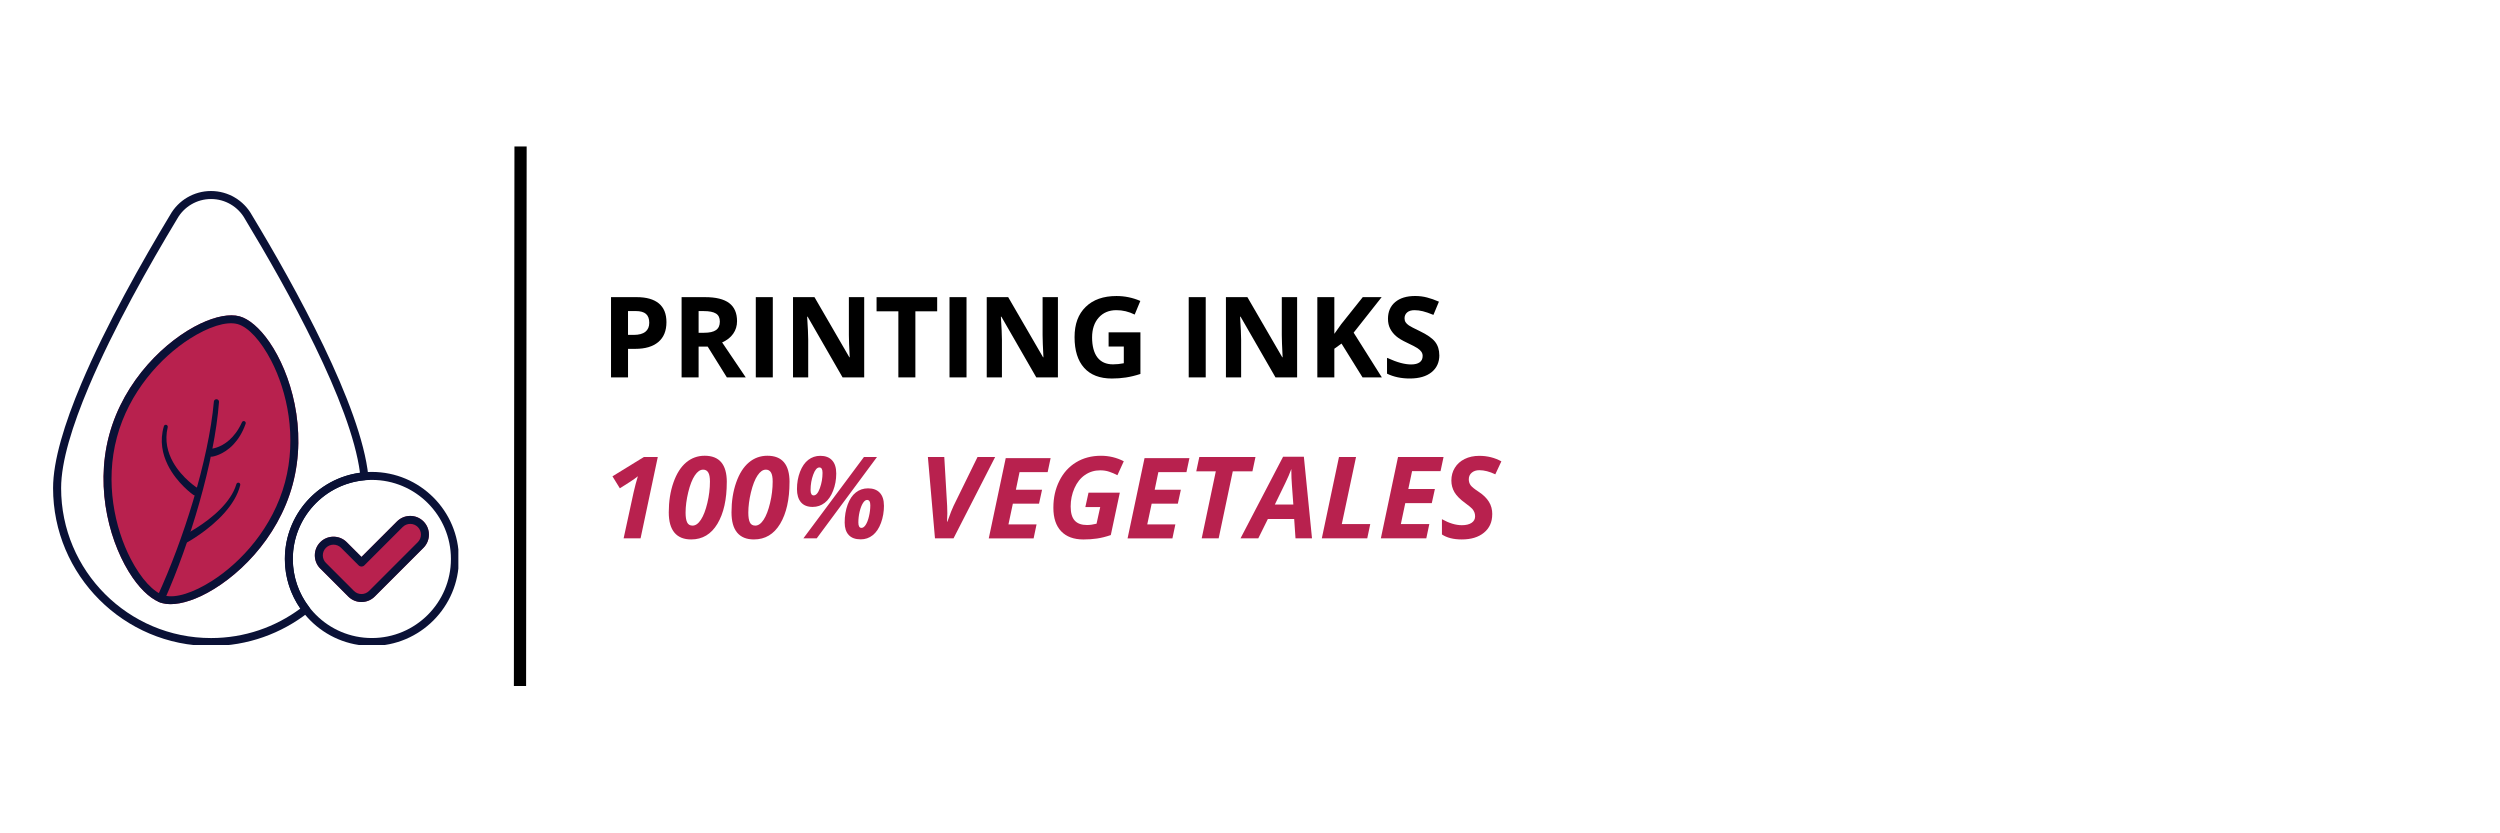 <svg viewBox="0 0 1023 340.67" xmlns:xlink="http://www.w3.org/1999/xlink" xmlns="http://www.w3.org/2000/svg" data-name="Calque 1" id="Calque_1">
  <defs>
    <style>
      .cls-1 {
        clip-path: url(#clippath-4);
      }

      .cls-1, .cls-2, .cls-3, .cls-4, .cls-5, .cls-6, .cls-7 {
        fill: none;
      }

      .cls-2 {
        clip-path: url(#clippath-2);
      }

      .cls-8, .cls-9 {
        fill: #fff;
      }

      .cls-10 {
        fill: #0a1136;
      }

      .cls-10, .cls-9, .cls-11 {
        fill-rule: evenodd;
      }

      .cls-12, .cls-11 {
        fill: #b8214e;
      }

      .cls-3 {
        clip-path: url(#clippath-3);
      }

      .cls-4 {
        stroke: #000;
        stroke-miterlimit: 4;
        stroke-width: 5px;
      }

      .cls-6 {
        clip-path: url(#clippath);
      }

      .cls-7 {
        clip-path: url(#clippath-1);
      }
    </style>
    <clipPath id="clippath">
      <rect height="340.67" width="1023" class="cls-5"></rect>
    </clipPath>
    <clipPath id="clippath-1">
      <rect height="185.82" width="129.78" y="78.11" x="21.72" class="cls-5"></rect>
    </clipPath>
    <clipPath id="clippath-2">
      <rect height="71.93" width="72.06" y="192" x="115.5" class="cls-5"></rect>
    </clipPath>
    <clipPath id="clippath-3">
      <rect height="71.93" width="72.06" y="192" x="115.5" class="cls-5"></rect>
    </clipPath>
    <clipPath id="clippath-4">
      <rect height="185.82" width="129.78" y="78.11" x="21.72" class="cls-5"></rect>
    </clipPath>
  </defs>
  <g class="cls-6">
    <g>
      <path d="m0,0h1023v340.67H0V0Z" class="cls-8"></path>
      <path d="m0,0h1023v340.67H0V0Z" class="cls-8"></path>
    </g>
  </g>
  <g class="cls-7">
    <path d="m126.17,250.63c.7-.55.83-1.56.29-2.28-4.17-5.44-6.64-12.24-6.64-19.62,0-16.87,12.94-30.74,29.43-32.22.43-.04.84-.25,1.11-.59s.41-.77.36-1.2c-2.96-28.68-29.94-77.42-47.66-106.74-3.36-6.05-9.77-9.82-16.72-9.82-6.95,0-13.35,3.76-16.74,9.82-11.2,18.58-26.16,44.95-36.34,69.05-6.87,16.26-11.54,31.5-11.54,42.68,0,35.67,28.96,64.64,64.63,64.64,15.01,0,28.82-5.13,39.8-13.72Z" class="cls-9"></path>
  </g>
  <path d="m135.36,201.09c-13.91,4.85-23.9,18.08-23.9,33.64,0,7.9,2.58,15.21,6.94,21.12,2.71-1.56,5.31-3.3,7.76-5.22.7-.55.83-1.56.29-2.28-4.17-5.44-6.64-12.24-6.64-19.62,0-11.7,6.22-21.96,15.54-27.64Z" class="cls-9"></path>
  <path d="m97.95,129.43c-3.86-1.04-9.57-.02-15.89,2.98-14.04,6.67-31.33,23.06-37.39,45.66-6.06,22.59.73,45.43,9.55,58.23,3.97,5.76,8.4,9.49,12.27,10.53,3.86,1.04,9.57.02,15.89-2.98,14.04-6.68,31.33-23.07,37.39-45.66s-.73-45.44-9.55-58.24c-3.97-5.76-8.41-9.49-12.27-10.53Z" class="cls-11"></path>
  <g class="cls-2">
    <path d="m187.79,228.73c0,1.17-.06,2.33-.17,3.49s-.28,2.31-.51,3.46-.51,2.28-.85,3.39-.73,2.21-1.18,3.29-.95,2.13-1.49,3.16c-.55,1.03-1.15,2.03-1.8,3s-1.34,1.91-2.08,2.81-1.52,1.77-2.34,2.59c-.83.82-1.69,1.61-2.59,2.35s-1.83,1.43-2.81,2.08c-.97.65-1.97,1.25-2.99,1.8-1.03.55-2.08,1.05-3.16,1.49-1.08.45-2.17.84-3.29,1.18-1.11.34-2.24.63-3.39.85-1.14.23-2.29.4-3.45.52s-2.33.17-3.49.17-2.33-.06-3.49-.17-2.31-.29-3.46-.52c-1.14-.22-2.27-.51-3.39-.85-1.11-.34-2.21-.73-3.29-1.18-1.08-.44-2.13-.94-3.16-1.49-1.03-.55-2.03-1.15-3-1.8-.97-.65-1.9-1.34-2.81-2.08-.9-.74-1.76-1.53-2.59-2.35-.82-.82-1.6-1.69-2.34-2.59s-1.44-1.84-2.08-2.81c-.65-.97-1.25-1.97-1.8-3-.55-1.03-1.05-2.08-1.49-3.16s-.84-2.18-1.18-3.29-.62-2.24-.85-3.39-.4-2.3-.52-3.46-.17-2.32-.17-3.49.05-2.33.17-3.49.29-2.31.52-3.46.51-2.28.85-3.39.73-2.21,1.18-3.29.94-2.13,1.49-3.16c.55-1.03,1.15-2.03,1.8-3,.65-.97,1.34-1.91,2.08-2.81s1.52-1.77,2.34-2.59,1.69-1.61,2.59-2.35c.91-.74,1.84-1.43,2.81-2.08.97-.65,1.97-1.24,3-1.8,1.03-.55,2.08-1.05,3.16-1.49,1.08-.45,2.17-.84,3.29-1.18,1.12-.34,2.25-.62,3.39-.85,1.15-.22,2.3-.4,3.46-.51s2.32-.17,3.49-.17,2.33.06,3.49.17,2.31.29,3.45.51c1.15.23,2.28.51,3.39.85,1.12.34,2.21.73,3.29,1.18,1.08.44,2.13.94,3.16,1.49,1.03.55,2.03,1.15,2.99,1.8.97.65,1.91,1.34,2.81,2.08s1.77,1.52,2.59,2.35,1.6,1.69,2.34,2.59,1.44,1.84,2.08,2.81,1.24,1.97,1.8,3c.55,1.03,1.05,2.08,1.49,3.16s.84,2.18,1.18,3.29.62,2.24.85,3.39.4,2.3.51,3.46.17,2.32.17,3.49Z" class="cls-8"></path>
  </g>
  <path d="m131.07,232.66l11.45,11.45c2.98,2.98,7.82,2.98,10.81,0l19.95-19.95c2.98-2.98,2.98-7.83,0-10.81-2.98-2.98-7.82-2.98-10.81,0l-14.55,14.55-6.05-6.05c-2.98-2.98-7.83-2.98-10.81,0s-2.98,7.83,0,10.81Z" class="cls-11"></path>
  <path d="m97.95,129.43c-3.86-1.04-9.57-.02-15.89,2.98-14.04,6.67-31.33,23.06-37.39,45.66-6.06,22.59.73,45.43,9.55,58.23,3.97,5.76,8.4,9.49,12.27,10.53,3.86,1.04,9.57.02,15.89-2.98,14.04-6.68,31.33-23.07,37.39-45.66s-.73-45.44-9.55-58.24c-3.97-5.76-8.41-9.49-12.27-10.53Zm-.84,3.15c4.51,1.21,9.65,6.88,13.86,14.98,6.55,12.65,10.6,31.3,5.65,49.79-4.95,18.48-17.78,32.61-29.78,40.29-7.7,4.92-14.98,7.26-19.49,6.05-4.51-1.21-9.66-6.87-13.86-14.98-6.55-12.65-10.6-31.3-5.65-49.78,4.95-18.48,17.78-32.61,29.78-40.29,7.7-4.92,14.98-7.25,19.49-6.05Z" class="cls-10"></path>
  <path d="m87.52,164.33c-1.05,11.82-4.2,26.23-8.56,40.79-4.06,13.57-9.18,27.26-14.63,39.09-.38.82,0,1.79.81,2.16.82.38,1.79,0,2.16-.81,5.34-12.02,10.32-25.92,14.23-39.68,4.21-14.78,7.19-29.4,8.09-41.38.05-.58-.39-1.09-.97-1.14-.58-.05-1.09.39-1.14.97Z" class="cls-10"></path>
  <path d="m76.77,221.84s8.7-4.76,15.13-12.04c2.93-3.32,5.4-7.15,6.4-11.28.11-.43-.15-.88-.58-.99-.43-.12-.88.14-.99.57-1.12,3.79-3.61,7.2-6.49,10.14-6.47,6.59-14.95,10.69-14.95,10.69-.8.42-1.12,1.4-.7,2.2.41.8,1.4,1.11,2.2.7Z" class="cls-10"></path>
  <path d="m80.87,199.75s-6.32-3.96-10.07-10.67c-2.18-3.91-3.49-8.73-2.17-14.25.11-.43-.15-.88-.58-.99-.43-.12-.88.14-.99.57-1.78,6-.59,11.39,1.58,15.81,3.72,7.57,10.43,12.26,10.43,12.26.75.5,1.77.3,2.27-.46.49-.75.29-1.76-.46-2.26Z" class="cls-10"></path>
  <path d="m86.74,186.88s4.57-.51,8.84-5.08c1.82-1.95,3.62-4.64,4.93-8.39.17-.42-.04-.89-.45-1.06s-.89.04-1.06.45c-1.49,3.31-3.32,5.62-5.14,7.24-3.77,3.38-7.43,3.58-7.43,3.58-.9.08-1.56.88-1.48,1.78s.88,1.56,1.78,1.47Z" class="cls-10"></path>
  <path d="m131.07,232.66l11.45,11.45c2.98,2.98,7.82,2.98,10.81,0l19.95-19.95c2.98-2.98,2.98-7.83,0-10.81-2.98-2.98-7.82-2.98-10.81,0l-14.55,14.55-6.05-6.05c-2.98-2.98-7.83-2.98-10.81,0s-2.98,7.83,0,10.81Zm2.31-2.31c-1.71-1.71-1.71-4.48,0-6.19s4.48-1.71,6.19,0l7.2,7.2c.64.64,1.67.64,2.31,0l15.7-15.7c1.71-1.71,4.48-1.71,6.19,0s1.71,4.48,0,6.19l-19.95,19.95c-1.71,1.71-4.48,1.71-6.19,0l-11.45-11.46Z" class="cls-10"></path>
  <g class="cls-3">
    <path d="m152.17,193.11c-19.66,0-35.61,15.96-35.61,35.61s15.95,35.61,35.61,35.61,35.61-15.96,35.61-35.61-15.96-35.61-35.61-35.61Zm0,3.27c17.85,0,32.35,14.49,32.35,32.35s-14.49,32.35-32.35,32.35-32.34-14.49-32.34-32.35,14.49-32.35,32.34-32.35Z" class="cls-10"></path>
  </g>
  <g class="cls-1">
    <path d="m126.17,250.63c.7-.55.83-1.56.29-2.28-4.17-5.44-6.64-12.24-6.64-19.62,0-16.87,12.94-30.74,29.43-32.22.43-.04.84-.25,1.11-.59s.41-.77.36-1.2c-2.96-28.68-29.94-77.42-47.66-106.74-3.36-6.05-9.77-9.82-16.72-9.82-6.95,0-13.35,3.76-16.74,9.82-11.2,18.58-26.16,44.95-36.34,69.05-6.87,16.26-11.54,31.5-11.54,42.68,0,35.67,28.96,64.64,64.63,64.64,15.01,0,28.82-5.13,39.8-13.72Zm-3.27-1.61c-10.21,7.58-22.85,12.07-36.53,12.07-33.87,0-61.36-27.5-61.36-61.37,0-10.85,4.62-25.63,11.29-41.41,10.12-23.96,25-50.18,36.14-68.65.01-.02.02-.04.03-.05,2.81-5.05,8.13-8.18,13.9-8.17,5.78,0,11.09,3.14,13.89,8.19.01.02.02.04.03.06,17.18,28.42,43.29,75.27,47.02,103.78-17.35,2.38-30.74,17.28-30.74,35.28,0,7.54,2.34,14.53,6.34,20.28Z" class="cls-10"></path>
  </g>
  <path d="m262.13,220.28h-6.94l4.1-18.88c.53-2.3,1.1-4.48,1.73-6.52-.14.13-.61.49-1.42,1.08-.79.58-2.78,1.87-5.96,3.85l-3.02-4.9,12.88-7.92h5.67l-7.04,33.27Z" class="cls-12"></path>
  <path d="m297.4,197.26c0,7.13-1.28,12.82-3.83,17.08-2.56,4.27-6.14,6.4-10.75,6.4-3,0-5.28-.92-6.83-2.77-1.56-1.86-2.33-4.63-2.33-8.31,0-4.51.64-8.59,1.92-12.23,1.28-3.64,3.01-6.36,5.19-8.19,2.18-1.83,4.71-2.75,7.58-2.75,6.04,0,9.06,3.59,9.06,10.77Zm-9.69-5.08c-1.21,0-2.34.79-3.4,2.38-1.06,1.57-1.95,3.86-2.69,6.88-.72,3-1.08,5.79-1.08,8.35,0,1.75.21,3.07.63,3.96.42.89,1.16,1.33,2.23,1.33,1.22,0,2.36-.8,3.42-2.42,1.05-1.61,1.93-3.9,2.63-6.85.71-2.96,1.06-5.88,1.06-8.77,0-1.69-.23-2.92-.69-3.69-.46-.78-1.16-1.17-2.1-1.17Z" class="cls-12"></path>
  <path d="m323.07,197.26c0,7.13-1.28,12.82-3.83,17.08-2.56,4.27-6.14,6.4-10.75,6.4-3,0-5.28-.92-6.83-2.77-1.56-1.86-2.33-4.63-2.33-8.31,0-4.51.64-8.59,1.92-12.23,1.28-3.64,3.01-6.36,5.19-8.19,2.18-1.83,4.71-2.75,7.58-2.75,6.04,0,9.06,3.59,9.06,10.77Zm-9.69-5.08c-1.21,0-2.34.79-3.4,2.38-1.06,1.57-1.95,3.86-2.69,6.88-.72,3-1.08,5.79-1.08,8.35,0,1.75.21,3.07.63,3.96.42.89,1.16,1.33,2.23,1.33,1.22,0,2.36-.8,3.42-2.42,1.05-1.61,1.93-3.9,2.63-6.85.71-2.96,1.06-5.88,1.06-8.77,0-1.69-.23-2.92-.69-3.69-.46-.78-1.16-1.17-2.1-1.17Z" class="cls-12"></path>
  <path d="m335.29,191.28c-.96,0-1.8.98-2.52,2.94-.72,1.95-1.08,4.05-1.08,6.31,0,1.46.42,2.19,1.27,2.19.98,0,1.83-.99,2.54-2.98.72-1.98,1.08-4.07,1.08-6.27,0-1.46-.43-2.19-1.29-2.19Zm6.9,2.48c0,2.53-.43,4.89-1.29,7.06-.85,2.18-1.99,3.83-3.44,4.94-1.43,1.11-3.07,1.67-4.92,1.67-2.11,0-3.71-.63-4.79-1.9-1.08-1.28-1.63-3.07-1.63-5.4,0-2.55.42-4.92,1.25-7.08.84-2.17,1.97-3.79,3.38-4.88,1.42-1.09,3.05-1.65,4.92-1.65,2.08,0,3.69.61,4.81,1.83,1.14,1.21,1.71,3.01,1.71,5.4Zm16.67-6.75l-24.65,33.27h-5.46l24.77-33.27h5.33Zm-4.04,17.56c-.6,0-1.17.43-1.71,1.29-.54.85-.99,2.02-1.35,3.5-.35,1.49-.52,2.97-.52,4.44s.42,2.21,1.27,2.21c.61,0,1.19-.42,1.73-1.25.55-.84,1.01-2.02,1.35-3.52.36-1.51.54-3.01.54-4.48s-.44-2.19-1.31-2.19Zm6.9,2.29c0,2.53-.41,4.91-1.23,7.13-.82,2.22-1.95,3.9-3.38,5.02-1.42,1.13-3.05,1.69-4.9,1.69-2.18,0-3.82-.59-4.92-1.79-1.1-1.19-1.65-2.88-1.65-5.06,0-2.68.4-5.13,1.21-7.33.8-2.21,1.92-3.88,3.35-5,1.44-1.13,3.11-1.69,5-1.69,2.07,0,3.67.6,4.79,1.79,1.14,1.2,1.71,2.95,1.71,5.25Z" class="cls-12"></path>
  <path d="m387.67,213.47c1.19-3.34,2.03-5.49,2.52-6.44l9.81-20.02h7.21l-17.02,33.27h-7.6l-2.9-33.27h6.71l1.17,20.02c.05.68.08,1.7.08,3.04-.03,1.56-.07,2.69-.13,3.4h.15Z" class="cls-12"></path>
  <path d="m445.42,201.6h12.81l-3.69,17.35c-2.04.7-3.93,1.17-5.67,1.42-1.74.25-3.58.38-5.52.38-3.93,0-6.97-1.11-9.1-3.33-2.14-2.23-3.21-5.44-3.21-9.63s.81-7.72,2.44-11c1.63-3.29,3.91-5.82,6.85-7.6,2.94-1.79,6.34-2.69,10.19-2.69,3.3,0,6.42.75,9.33,2.25l-2.6,5.71c-1.13-.59-2.25-1.07-3.38-1.44-1.13-.38-2.35-.56-3.67-.56-2.32,0-4.4.64-6.23,1.9-1.82,1.25-3.25,3.04-4.29,5.38s-1.56,4.84-1.56,7.52.55,4.53,1.65,5.75c1.09,1.22,2.78,1.83,5.06,1.83,1.15,0,2.44-.18,3.88-.54l1.5-6.81h-6.08l1.29-5.88Z" class="cls-12"></path>
  <path d="m498.68,220.28h-6.94l5.77-27.4h-8l1.25-5.88h22.98l-1.25,5.88h-8.04l-5.77,27.4Z" class="cls-12"></path>
  <path d="m529.58,212.37h-10.77l-3.92,7.92h-7.27l17.42-33.4h8.5l3.33,33.4h-6.75l-.54-7.92Zm-.35-5.92l-.58-7.96c-.16-1.98-.23-3.91-.23-5.77v-.81c-.67,1.82-1.49,3.74-2.48,5.77l-4.27,8.77h7.56Z" class="cls-12"></path>
  <path d="m540.89,220.28l7.02-33.27h6.98l-5.83,27.44h11.65l-1.23,5.83h-18.58Z" class="cls-12"></path>
  <path d="m583.63,220.28h-18.58l7.02-33.27h18.63l-1.23,5.79h-11.65l-1.54,7.29h10.88l-1.27,5.79h-10.85l-1.81,8.56h11.65l-1.23,5.83Z" class="cls-12"></path>
  <path d="m610.62,210.45c0,3.17-1.13,5.68-3.38,7.52-2.24,1.85-5.27,2.77-9.1,2.77-3.36,0-6.06-.68-8.1-2.04v-6.25c2.93,1.64,5.65,2.46,8.15,2.46,1.69,0,3.02-.32,3.98-.96.96-.65,1.44-1.53,1.44-2.65,0-.65-.1-1.22-.31-1.71-.21-.5-.5-.96-.88-1.4-.38-.43-1.31-1.2-2.81-2.31-2.1-1.51-3.58-3-4.44-4.46-.85-1.47-1.27-3.06-1.27-4.77,0-1.96.47-3.7,1.42-5.23.94-1.54,2.28-2.74,4.02-3.6,1.73-.86,3.73-1.29,6-1.29,3.29,0,6.3.75,9.02,2.25l-2.48,5.31c-2.36-1.13-4.54-1.69-6.54-1.69-1.27,0-2.3.34-3.1,1.02-.81.68-1.21,1.58-1.21,2.71,0,.93.25,1.74.75,2.44.5.68,1.63,1.59,3.38,2.73,1.83,1.21,3.2,2.55,4.1,4.02.92,1.46,1.38,3.17,1.38,5.13Z" class="cls-12"></path>
  <path d="m212.78,280.71l.23-220.77" class="cls-4"></path>
  <g>
    <path d="m272.71,131.83c0,3.53-1.1,6.24-3.31,8.11-2.21,1.87-5.35,2.81-9.42,2.81h-2.99v11.68h-6.96v-32.84h10.49c3.98,0,7.01.86,9.08,2.57,2.07,1.71,3.11,4.27,3.11,7.67Zm-15.72,5.21h2.29c2.14,0,3.74-.42,4.81-1.27,1.06-.85,1.59-2.08,1.59-3.69s-.45-2.84-1.34-3.62c-.89-.78-2.29-1.17-4.19-1.17h-3.17v9.75Z"></path>
    <path d="m285.87,141.83v12.6h-6.96v-32.84h9.57c4.46,0,7.76.81,9.91,2.44,2.14,1.62,3.21,4.09,3.21,7.4,0,1.93-.53,3.65-1.59,5.15-1.06,1.51-2.57,2.68-4.51,3.54,4.94,7.38,8.16,12.15,9.66,14.31h-7.73l-7.84-12.6h-3.71Zm0-5.66h2.25c2.2,0,3.83-.37,4.87-1.1s1.57-1.89,1.57-3.46-.54-2.67-1.61-3.32c-1.07-.66-2.73-.99-4.97-.99h-2.11v8.87Z"></path>
    <path d="m309.27,154.43v-32.84h6.96v32.84h-6.96Z"></path>
    <path d="m353.63,154.43h-8.85l-14.29-24.84h-.2c.28,4.39.43,7.52.43,9.39v15.45h-6.22v-32.84h8.78l14.26,24.59h.16c-.22-4.27-.34-7.29-.34-9.05v-15.54h6.27v32.84Z"></path>
    <path d="m374.57,154.43h-6.96v-27.04h-8.92v-5.79h24.8v5.79h-8.92v27.04Z"></path>
    <path d="m388.54,154.43v-32.84h6.96v32.84h-6.96Z"></path>
    <path d="m432.9,154.43h-8.85l-14.29-24.84h-.2c.28,4.39.43,7.52.43,9.39v15.45h-6.22v-32.84h8.78l14.26,24.59h.16c-.22-4.27-.34-7.29-.34-9.05v-15.54h6.27v32.84Z"></path>
    <path d="m453.63,135.99h13.03v17.03c-2.11.69-4.1,1.17-5.96,1.45-1.86.28-3.77.42-5.72.42-4.96,0-8.74-1.46-11.35-4.37-2.61-2.91-3.92-7.09-3.92-12.54s1.52-9.43,4.55-12.4c3.03-2.96,7.24-4.45,12.61-4.45,3.37,0,6.62.67,9.75,2.02l-2.31,5.57c-2.4-1.2-4.89-1.8-7.48-1.8-3.01,0-5.42,1.01-7.23,3.03s-2.72,4.74-2.72,8.15.73,6.29,2.19,8.17c1.46,1.88,3.58,2.82,6.37,2.82,1.45,0,2.93-.15,4.42-.45v-6.85h-6.22v-5.79Z"></path>
    <path d="m486.42,154.43v-32.84h6.96v32.84h-6.96Z"></path>
    <path d="m530.78,154.43h-8.85l-14.29-24.84h-.2c.28,4.39.43,7.52.43,9.39v15.45h-6.22v-32.84h8.78l14.26,24.59h.16c-.22-4.27-.34-7.29-.34-9.05v-15.54h6.27v32.84Z"></path>
    <path d="m565.46,154.43h-7.91l-8.6-13.84-2.94,2.11v11.72h-6.96v-32.84h6.96v15.03l2.74-3.86,8.89-11.16h7.73l-11.46,14.53,11.54,18.31Z"></path>
    <path d="m588.98,145.31c0,2.96-1.07,5.3-3.2,7.01-2.13,1.71-5.1,2.56-8.91,2.56-3.5,0-6.6-.66-9.3-1.98v-6.47c2.22.99,4.09,1.68,5.63,2.09,1.53.4,2.94.61,4.21.61,1.53,0,2.7-.29,3.52-.88.82-.58,1.22-1.45,1.22-2.61,0-.64-.18-1.22-.54-1.72-.36-.5-.89-.99-1.58-1.45-.7-.46-2.12-1.21-4.26-2.22-2.01-.94-3.51-1.85-4.51-2.72s-1.8-1.88-2.4-3.03-.9-2.5-.9-4.04c0-2.91.98-5.19,2.95-6.85,1.97-1.66,4.69-2.49,8.16-2.49,1.71,0,3.34.2,4.88.61,1.55.4,3.17.97,4.86,1.71l-2.25,5.41c-1.75-.72-3.2-1.22-4.35-1.5-1.15-.28-2.27-.43-3.38-.43-1.32,0-2.33.31-3.03.92s-1.06,1.42-1.06,2.4c0,.61.14,1.15.43,1.61.28.46.74.9,1.36,1.32.62.43,2.09,1.19,4.41,2.3,3.07,1.47,5.17,2.94,6.31,4.41,1.14,1.47,1.71,3.28,1.71,5.42Z"></path>
  </g>
  <path d="m422.95,220.32h-18.35l6.94-32.84h18.37l-1.21,5.71h-11.5l-1.5,7.21h10.71l-1.24,5.71h-10.71l-1.8,8.47h11.5l-1.21,5.75Z" class="cls-12"></path>
  <path d="m479.75,220.32h-18.35l6.94-32.84h18.37l-1.21,5.71h-11.5l-1.5,7.21h10.71l-1.24,5.71h-10.71l-1.8,8.47h11.5l-1.21,5.75Z" class="cls-12"></path>
</svg>